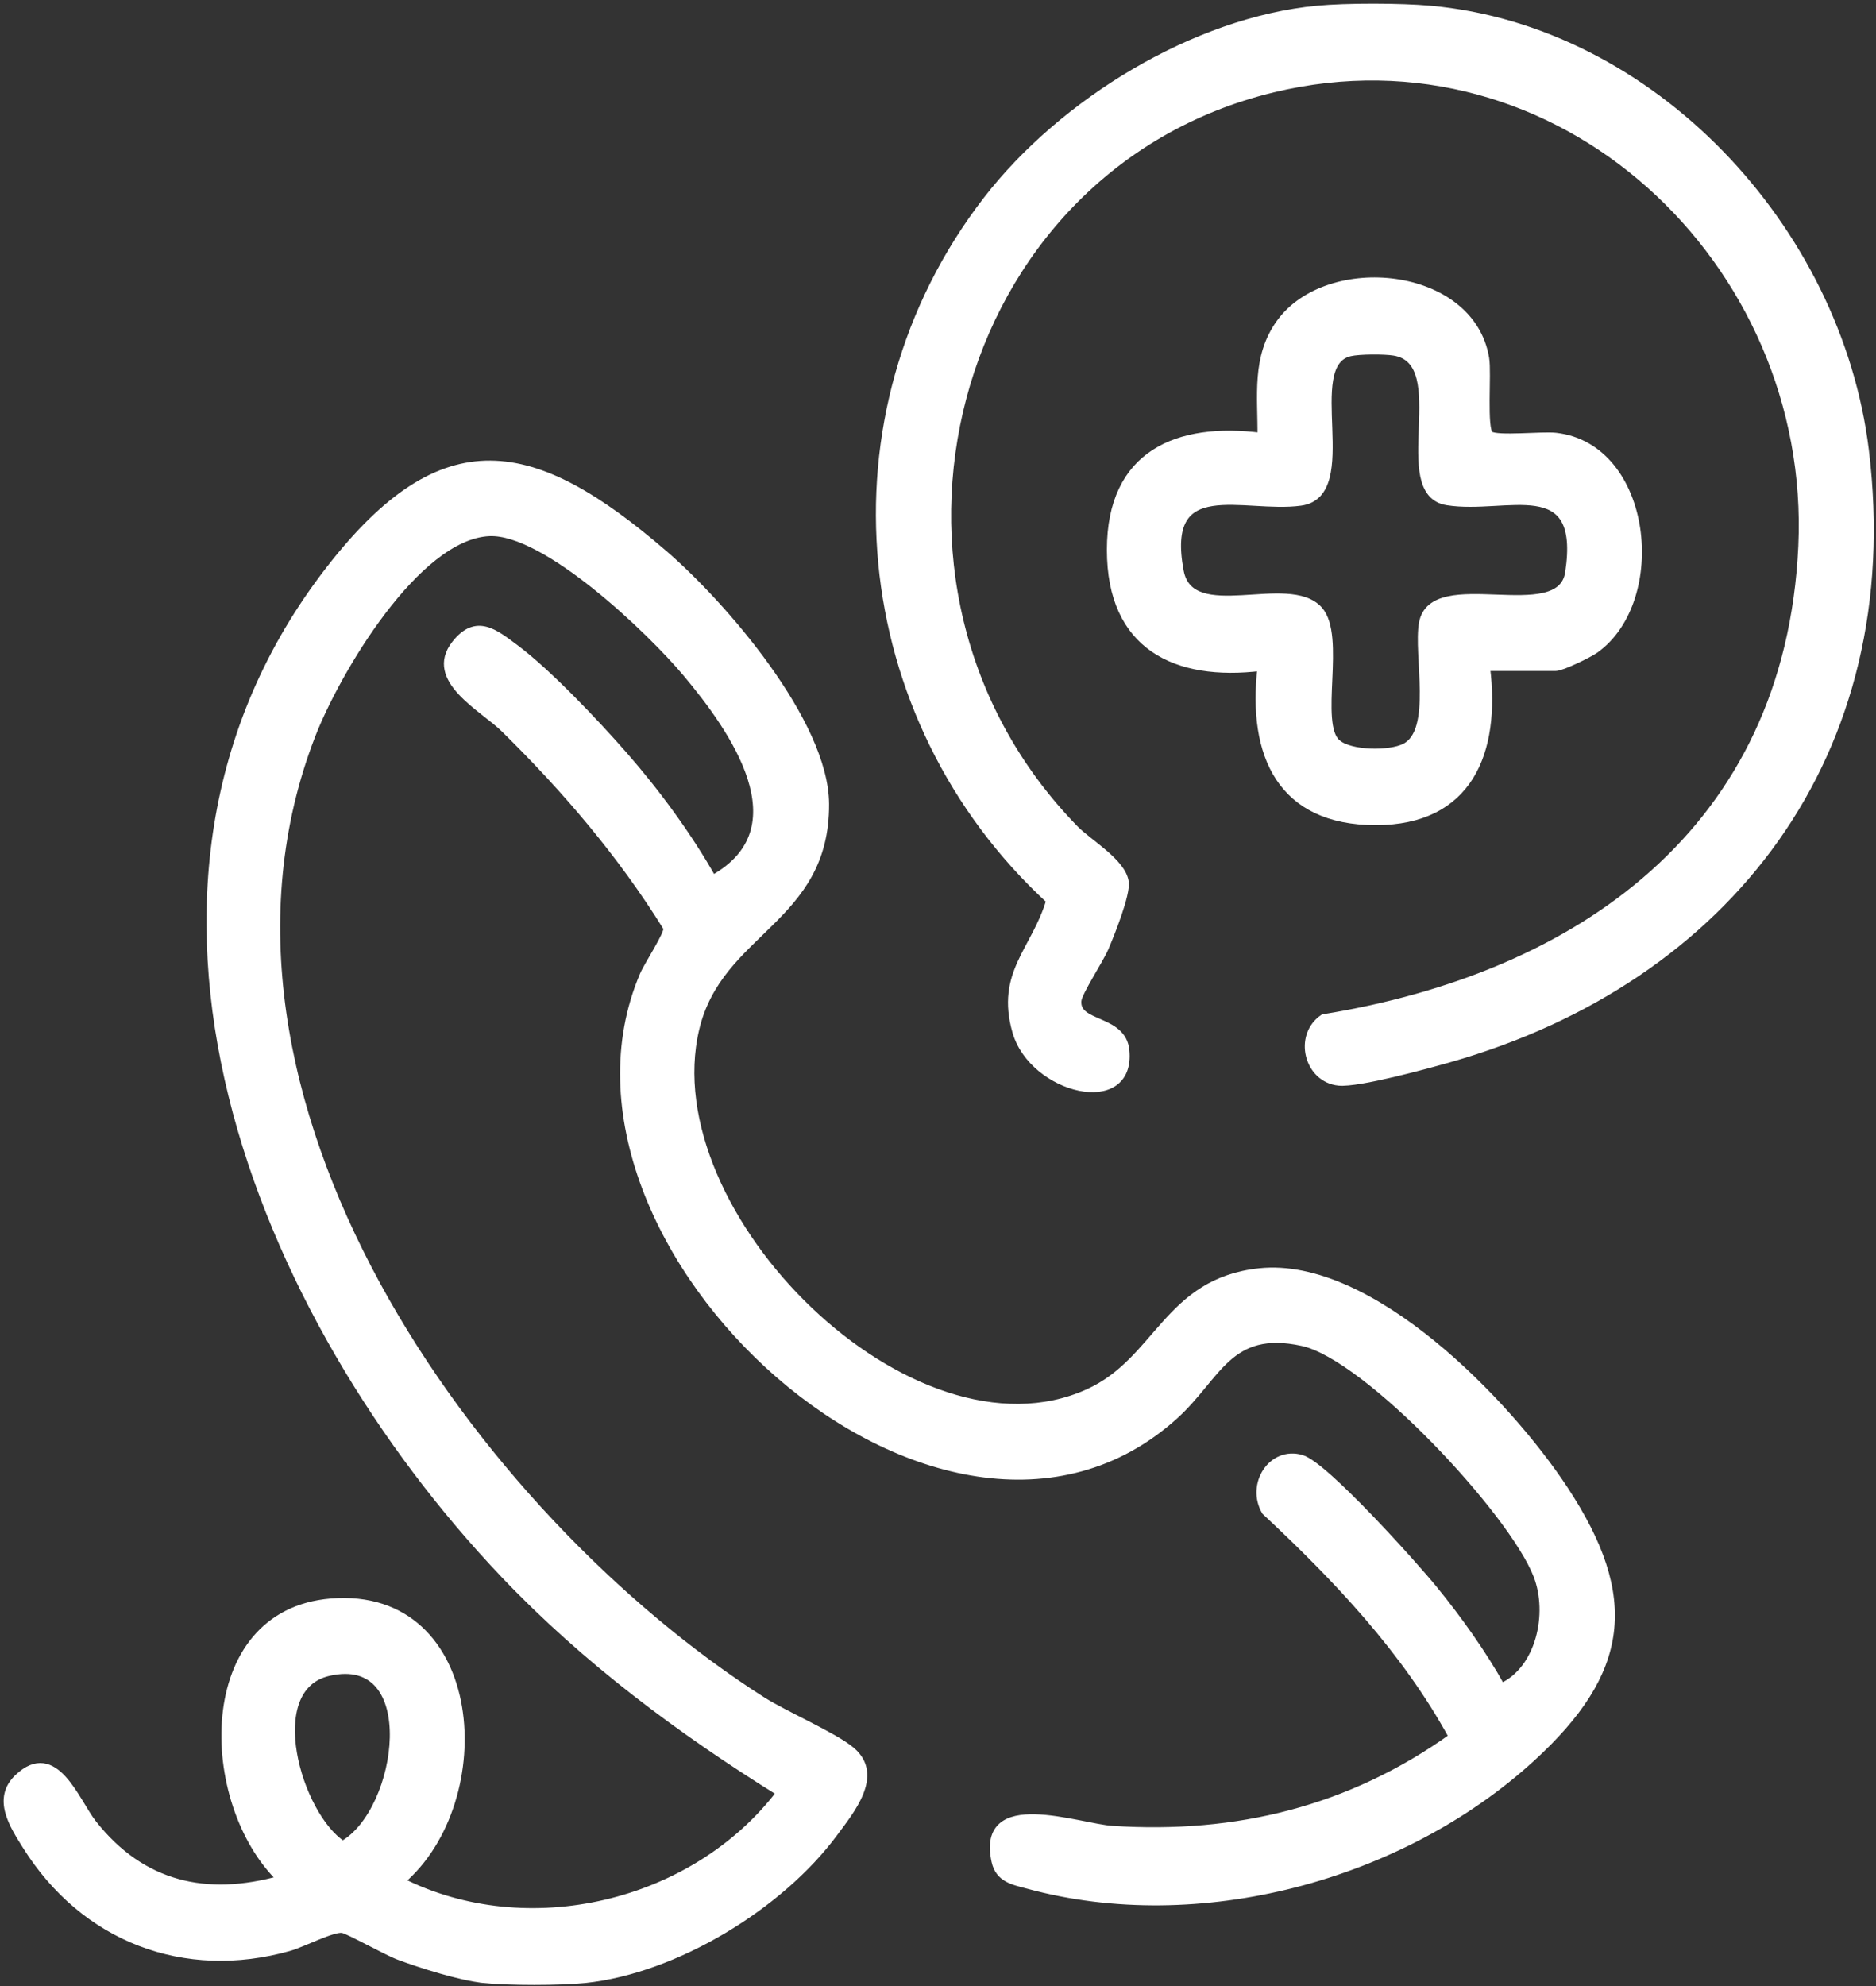 <svg width="258" height="273" viewBox="0 0 258 273" fill="none" xmlns="http://www.w3.org/2000/svg">
<rect x="0" y="0" width="258" height="273" fill="#333333" stroke="none"/>
<path d="M66.502 272.052C63.341 271.728 57.969 270.042 54.87 268.886C53.12 268.237 47.928 265.29 47.094 265.17C45.737 264.972 41.66 267.13 39.753 267.666C25.407 271.706 11.578 266.467 3.582 253.704C1.805 250.863 -0.599 247.224 2.48 244.319C7.583 239.489 10.414 247.605 12.79 250.623C19.512 259.162 28.382 261.144 38.602 258.295C27.721 247.795 27.094 221.684 45.558 220.203C66.33 218.539 68.21 247.513 55.145 258.563C72.418 267.299 95.421 261.997 107.294 246.399C93.609 237.888 80.593 228.221 69.395 216.466C35.662 181.082 11.199 122.161 45.338 78.237C60.992 58.099 73.299 60.602 91.302 76.101C99.374 83.046 113.465 99.286 113.52 110.512C113.603 126.561 98.878 127.83 95.669 141.411C89.629 166.944 125.359 202.391 149.663 191.405C159.326 187.033 160.497 176.146 173.231 174.813C188.438 173.22 207.253 192.703 215.166 204.725C224.981 219.632 223.617 229.786 210.621 241.653C192.687 258.034 164.856 265.494 141.392 259.106C139.402 258.563 137.398 258.274 136.86 255.813C134.732 246.054 148.272 251.152 153.004 251.455C170.091 252.562 185.717 248.754 199.76 238.72C193.245 226.796 183.803 216.875 174.009 207.736C171.854 204.027 174.918 199.26 179.002 200.466C182.212 201.411 194.443 215.049 197.171 218.391C200.525 222.502 203.92 227.24 206.489 231.859C211.737 229.469 213.424 221.79 211.385 216.529C208.004 207.793 188.066 186.455 179.133 184.502C168.934 182.274 167.487 189.226 161.551 194.585C129.732 223.299 72.728 171.083 88.472 134.042C89.099 132.575 91.922 128.345 91.736 127.541C85.462 117.422 77.776 108.439 69.353 100.16C66.44 97.297 58.761 93.405 62.604 88.511C65.517 84.802 68.086 87.009 70.875 89.082C75.379 92.432 82.074 99.519 85.875 103.869C90.29 108.918 94.712 114.926 98.017 120.8C110.51 113.889 100.841 100.217 94.381 92.524C89.429 86.629 75.028 72.857 67.301 73.189C57.246 73.619 46.22 92.411 42.865 101.098C23.657 150.754 65.249 208.434 104.767 233.671C107.948 235.702 114.753 238.614 117.101 240.61C121.082 243.995 116.998 248.853 114.746 251.906C107.301 261.997 92.838 270.769 80.448 272.059C77.025 272.412 69.925 272.412 66.502 272.059V272.052ZM45.173 229.856C35.861 232.014 40.958 249.53 47.129 253.528C55.276 248.959 58.244 226.824 45.173 229.856Z" fill="white" stroke="white"/>
<path d="M196.664 1.278C227.126 4.014 252.787 31.31 256.52 61.898C261.61 103.629 237.56 134.62 199.357 145.507C196.231 146.395 186.837 148.976 184.123 148.715C179.86 148.299 178.359 142.369 181.995 139.901C217.105 134.225 246.01 114.234 247.815 75.078C249.619 35.921 214.447 2.695 175.06 12.207C130.218 23.038 115.266 80.599 147.835 113.931C149.729 115.87 154.295 118.451 154.729 121.194C154.998 122.879 152.759 128.435 151.96 130.297C151.217 132.01 148.324 136.368 148.221 137.539C147.918 141.008 154.371 139.88 154.819 144.372C155.693 153.193 142.05 149.879 139.729 141.798C137.408 133.717 142.374 130.614 144.385 123.767C117.222 98.784 112.821 57.075 135.721 27.459C146.113 14.041 164.316 2.871 181.169 1.278C185.197 0.897 192.622 0.918 196.664 1.278Z" fill="white" stroke="white"/>
<path d="M204.421 91.71C205.881 103.493 201.969 112.92 189.187 112.913C176.198 112.906 172.045 103.838 173.436 91.71C161.652 93.148 152.733 88.826 152.727 75.583C152.72 62.341 161.962 58.519 173.436 59.986C173.498 54.429 172.596 49.127 176.019 44.381C182.61 35.235 202.314 37.104 204.304 49.267C204.641 51.319 203.925 59.048 204.91 59.753C205.895 60.458 212.121 59.767 213.98 59.986C226.776 61.459 228.967 82.494 219.366 89.305C218.498 89.919 214.793 91.717 213.973 91.717H204.414L204.421 91.71ZM183.904 102.125C185.709 103.683 191.094 103.74 193.188 102.689C197.561 100.503 194.841 89.94 195.647 85.639C197.052 78.087 214.579 86.386 215.75 78.721C217.885 64.696 207.155 70.245 199.022 68.941C191.349 67.707 200.068 49.719 191.728 48.379C190.385 48.16 186.969 48.167 185.667 48.464C178.808 50.029 186.948 67.904 178.87 69.004C171.046 70.069 159.731 64.907 162.293 78.524C163.739 86.21 177.203 79.158 181.397 83.812C184.669 87.444 180.847 99.487 183.897 102.132L183.904 102.125Z" fill="white" stroke="white"/>
</svg>
